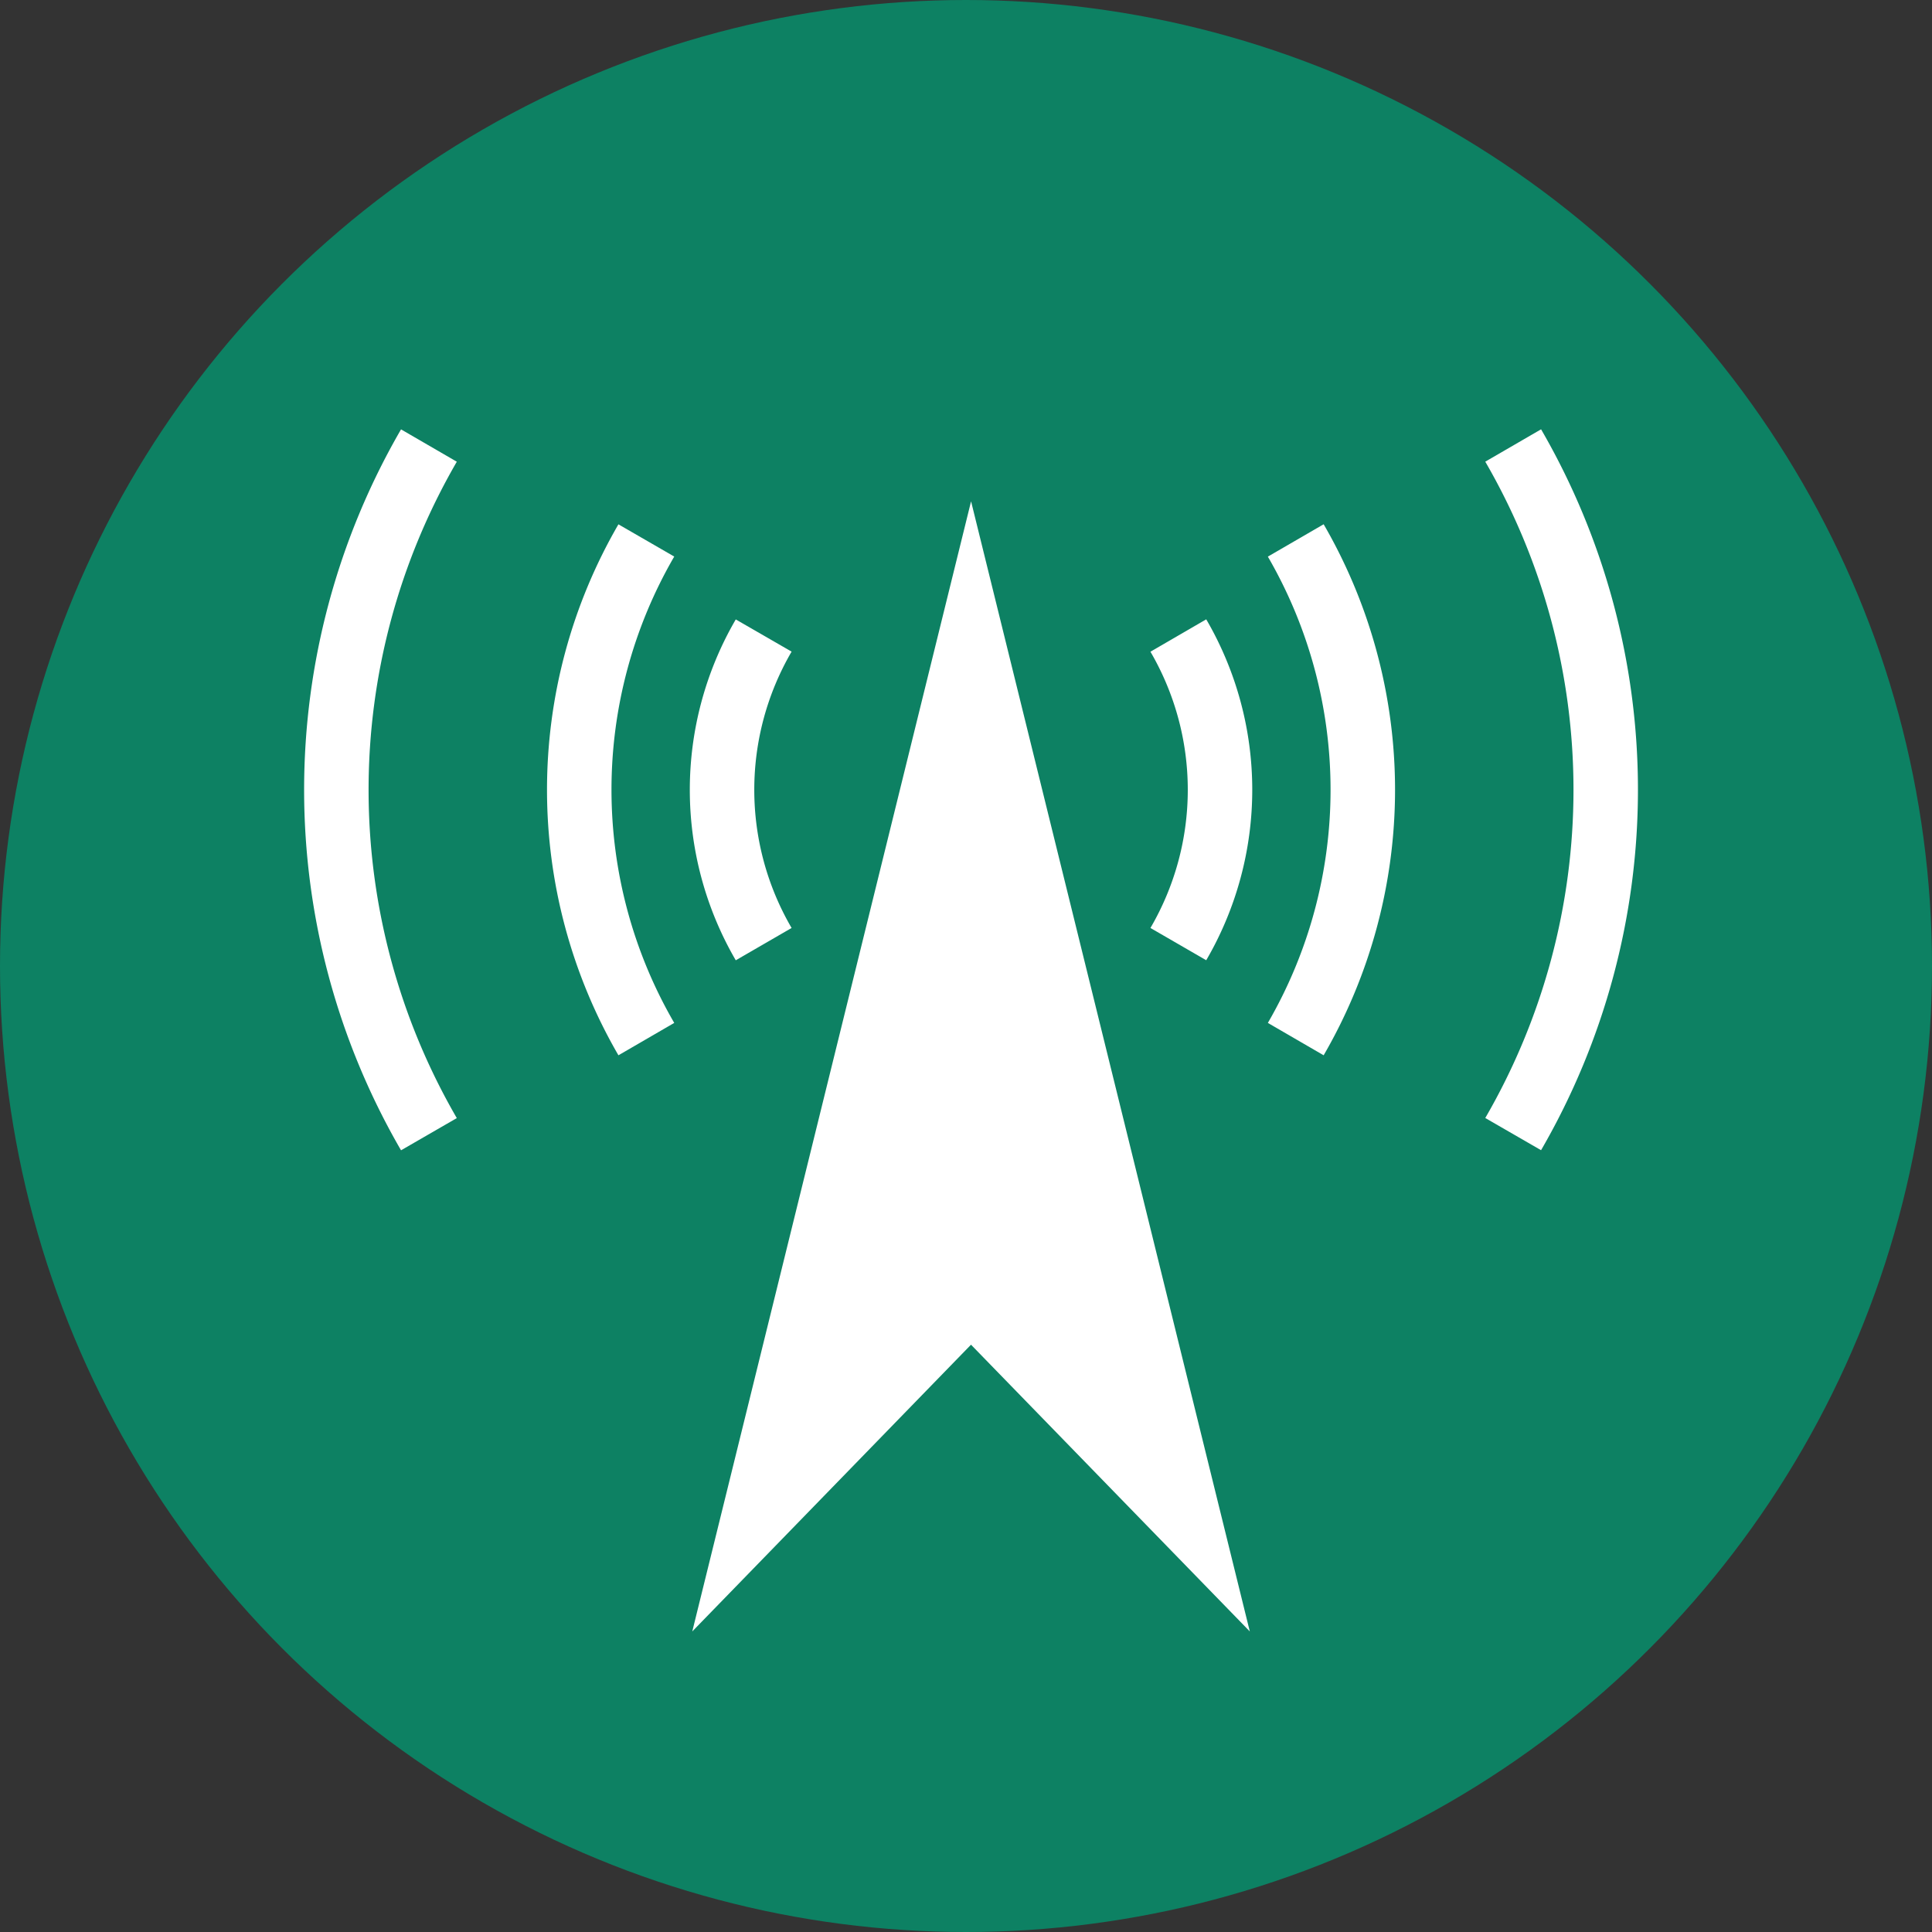 <svg xmlns="http://www.w3.org/2000/svg" width="120" height="120" viewBox="0 0 120 120">
  <rect x="0" y="0" width="120" height="120" fill="#333333" stroke="none"/>
  <g id="グループ_241428" data-name="グループ 241428" transform="translate(-114.689 -9)">
    <circle id="楕円形_2936" data-name="楕円形 2936" cx="60" cy="60" r="60" transform="translate(114.689 9)" fill="#009b73" opacity="0.75"/>
    <g id="電波塔アイコン4" transform="translate(133.578 10.396)">
      <path id="パス_3426989" data-name="パス 3426989" d="M120.17,207.05l17.313-17.811L154.8,207.05l-17.313-70.194Z" transform="translate(-96.061 -107.114)" fill="#fff"/>
      <path id="パス_3426990" data-name="パス 3426990" d="M6.02,25.273v0a44.645,44.645,0,0,0,0,44.778l3.464-2a40.655,40.655,0,0,1,0-40.769Z" transform="translate(0 0)" fill="#fff"/>
      <path id="パス_3426991" data-name="パス 3426991" d="M79.634,54.682a32.864,32.864,0,0,0,0,32.979L83.1,85.65a28.857,28.857,0,0,1,0-28.966Z" transform="translate(-60.111 -23.511)" fill="#fff"/>
      <path id="パス_3426992" data-name="パス 3426992" d="M468.2,25.27l-3.465,2.009a40.653,40.653,0,0,1,0,40.766l3.465,2a44.657,44.657,0,0,0,0-44.778Z" transform="translate(-391.371 0)" fill="#fff"/>
      <path id="パス_3426993" data-name="パス 3426993" d="M397.431,56.675a28.873,28.873,0,0,1,0,28.962l3.465,2.011a32.882,32.882,0,0,0,0-32.983Z" transform="translate(-337.571 -23.498)" fill="#fff"/>
      <path id="パス_3426994" data-name="パス 3426994" d="M381.059,64.664v0h0Z" transform="translate(-319.402 -31.49)" fill="#fff"/>
      <path id="パス_3426995" data-name="パス 3426995" d="M156.742,103.278a17.043,17.043,0,0,1,0-17.164l-3.468-2a21.052,21.052,0,0,0,0,21.171Z" transform="translate(-126.463 -47.036)" fill="#fff"/>
      <path id="パス_3426996" data-name="パス 3426996" d="M333.54,105.268a21.033,21.033,0,0,0,0-21.174l-3.465,2.011a17.028,17.028,0,0,1,0,17.159Z" transform="translate(-277.508 -47.022)" fill="#fff"/>
    </g>
  </g>
</svg>
